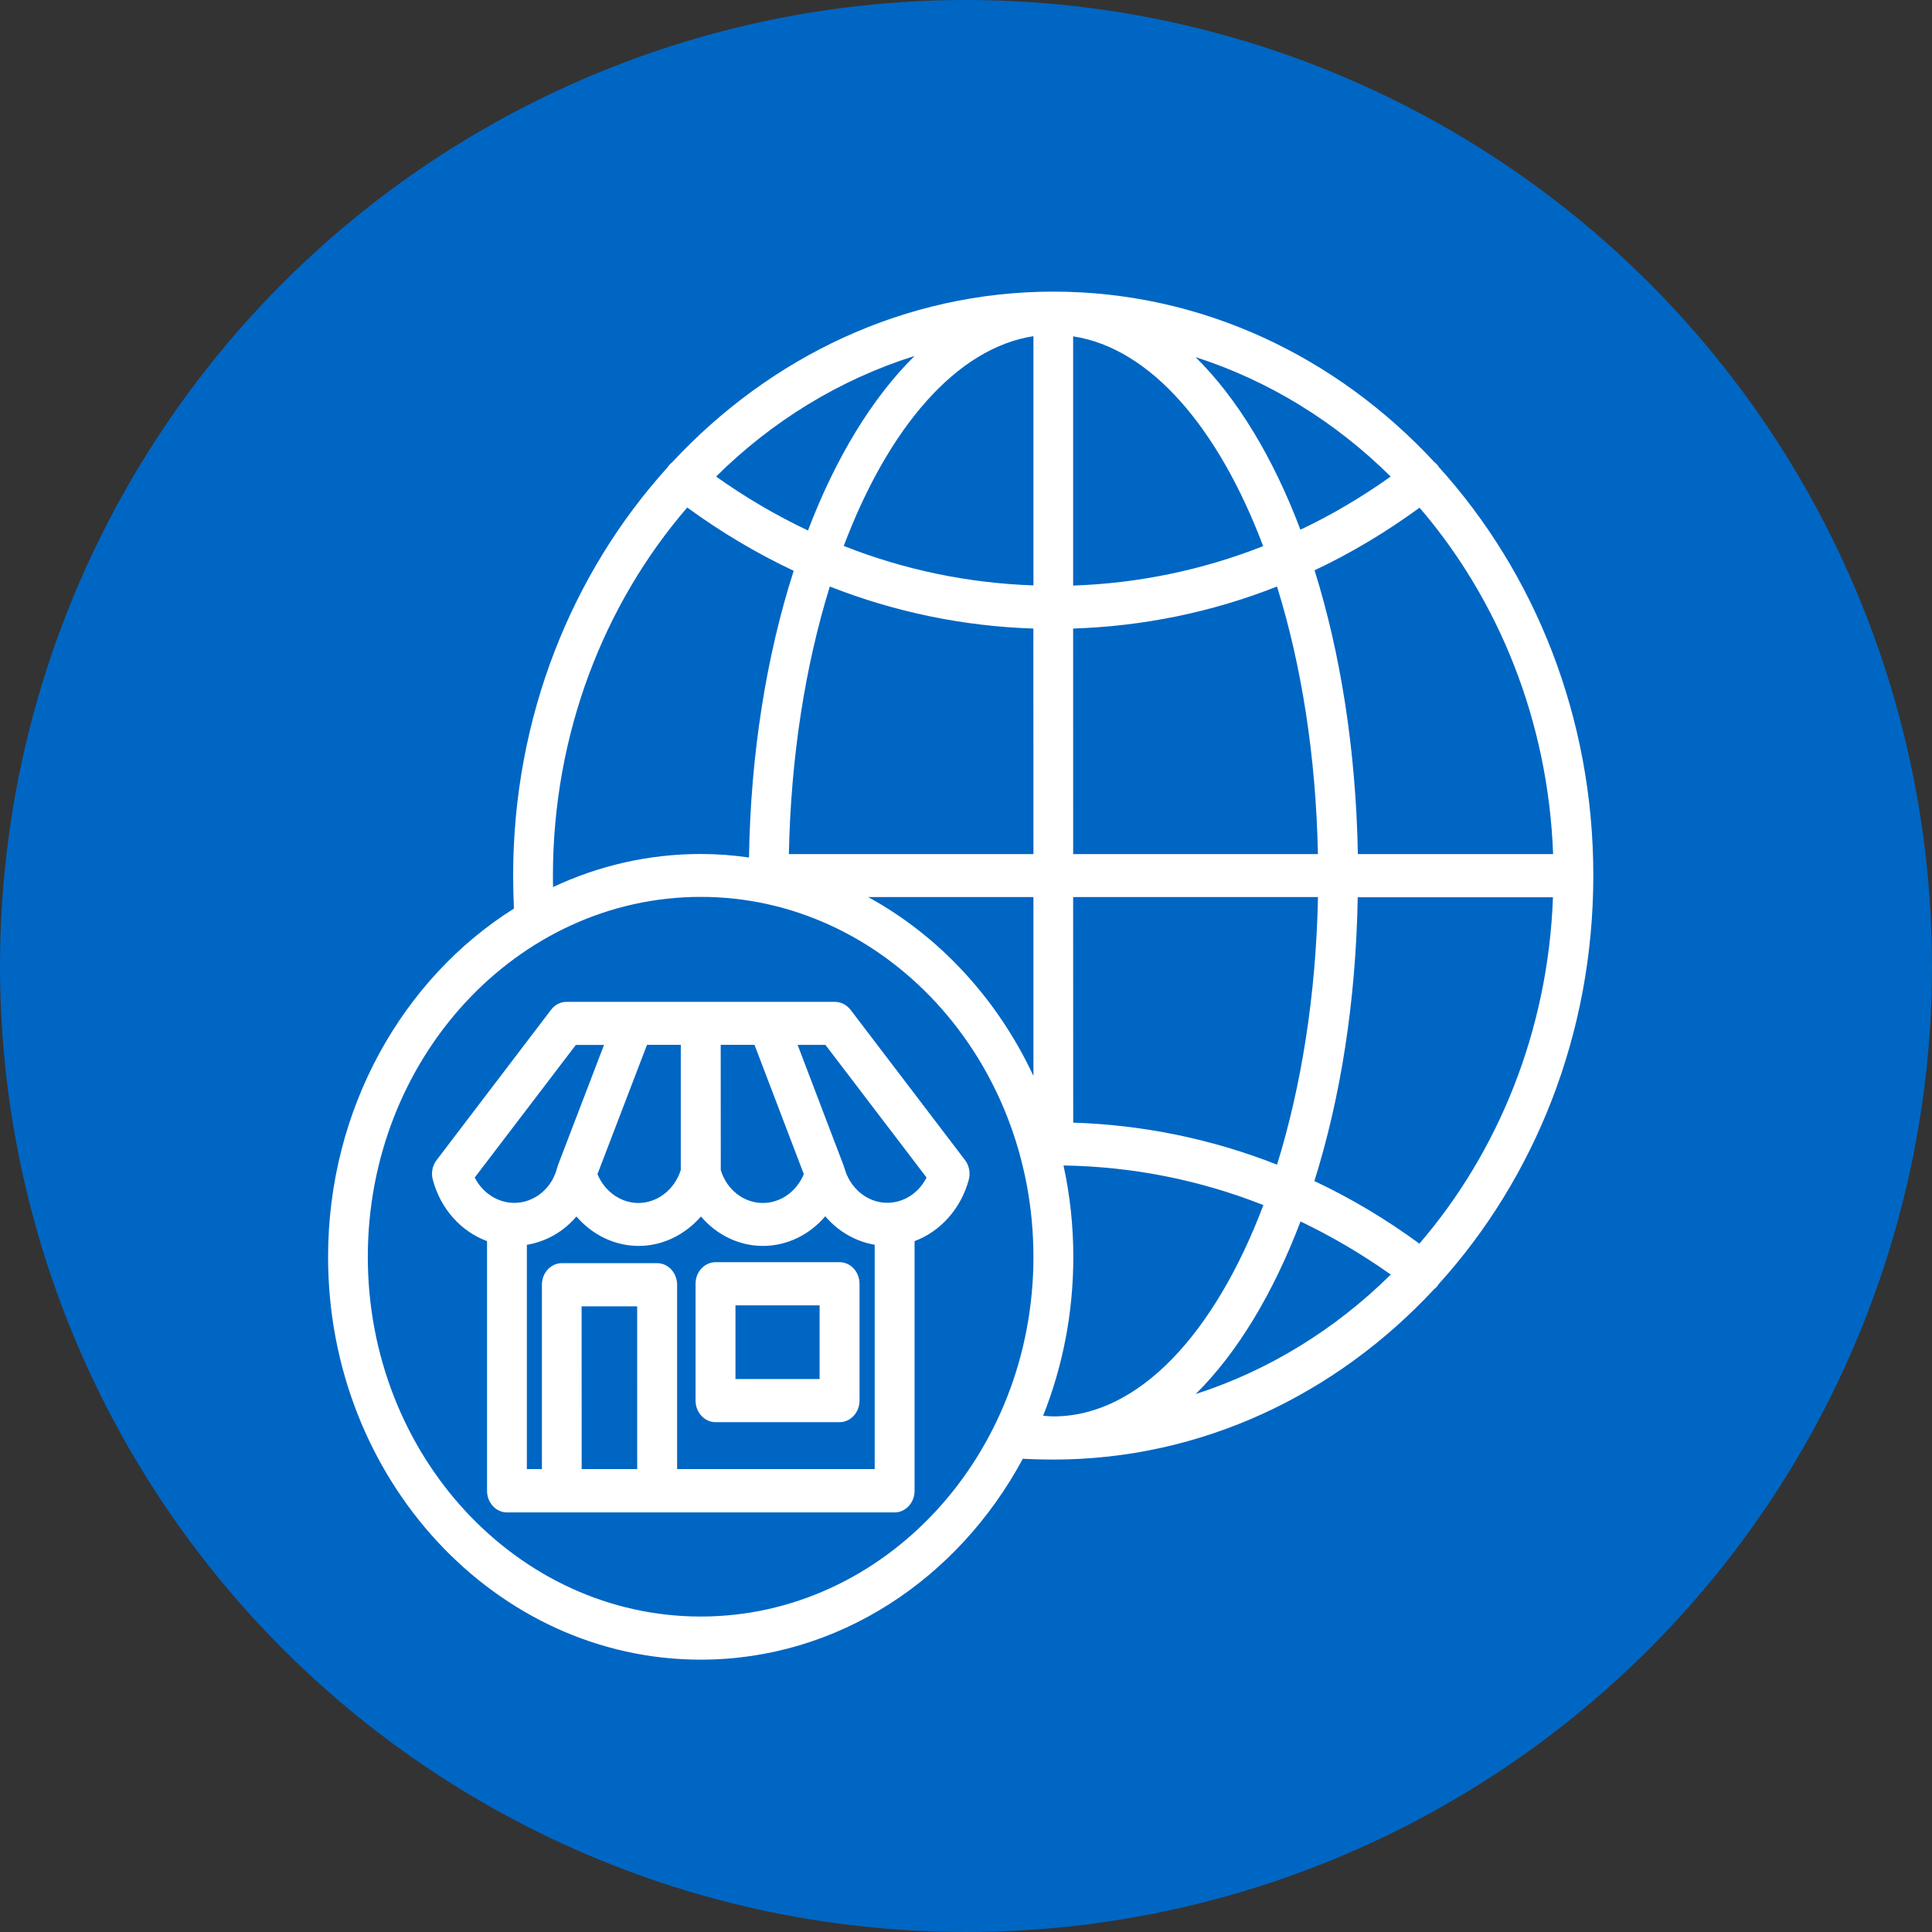 <svg width="53" height="53" viewBox="0 0 53 53" fill="none" xmlns="http://www.w3.org/2000/svg">
<rect x="0" y="0" width="53" height="53" fill="#333333" stroke="none"/>
<circle cx="26.5" cy="26.5" r="26.5" fill="#0066C3"/>
<path d="M39.472 12.813C39.468 12.808 39.468 12.805 39.465 12.8C39.432 12.747 39.386 12.707 39.343 12.671C36.663 9.784 32.969 8 28.897 8C24.825 8 21.132 9.789 18.448 12.673C18.403 12.709 18.362 12.747 18.326 12.802C18.321 12.807 18.321 12.81 18.318 12.815C15.696 15.708 14.077 19.66 14.077 24.019C14.077 24.301 14.085 24.602 14.098 24.925C11.055 26.839 9 30.408 9 34.484C9 40.574 13.588 45.529 19.224 45.529C22.994 45.529 26.29 43.308 28.058 40.018C28.304 40.032 28.573 40.04 28.892 40.04C32.964 40.04 36.66 38.251 39.341 35.367C39.386 35.331 39.427 35.293 39.46 35.239C39.465 35.233 39.465 35.23 39.468 35.225C42.09 32.332 43.709 28.38 43.709 24.021C43.712 19.659 42.09 15.706 39.472 12.813ZM42.606 23.43H37.25C37.197 20.565 36.772 17.91 36.062 15.645C37.063 15.172 38.023 14.599 38.942 13.927C41.102 16.44 42.47 19.765 42.606 23.43ZM38.15 13.073C37.357 13.638 36.533 14.125 35.674 14.531C34.927 12.553 33.941 10.926 32.798 9.797C34.816 10.446 36.637 11.575 38.15 13.073ZM29.439 9.227C31.56 9.55 33.427 11.736 34.652 14.982C32.992 15.636 31.236 16.002 29.439 16.064V9.227ZM29.439 17.243C31.368 17.18 33.25 16.793 35.032 16.09C35.698 18.227 36.101 20.735 36.154 23.43H29.44L29.439 17.243ZM29.439 24.609H36.156C36.102 27.299 35.697 29.808 35.033 31.95C33.252 31.248 31.369 30.859 29.441 30.797L29.439 24.609ZM25.089 9.765C23.929 10.91 22.928 12.551 22.165 14.553C21.296 14.142 20.45 13.647 19.644 13.073C21.177 11.554 23.034 10.411 25.089 9.765ZM18.852 13.922C19.784 14.602 20.759 15.18 21.773 15.659C21.033 17.965 20.592 20.649 20.547 23.524C20.114 23.461 19.673 23.427 19.224 23.427C17.785 23.427 16.417 23.75 15.172 24.334C15.168 24.227 15.168 24.122 15.168 24.021C15.172 20.122 16.569 16.572 18.852 13.922ZM19.224 44.346C14.187 44.346 10.09 39.921 10.09 34.479C10.09 29.033 14.187 24.604 19.224 24.604C24.256 24.604 28.35 29.033 28.35 34.479C28.35 39.921 24.256 44.346 19.224 44.346ZM28.35 29.515C27.361 27.4 25.768 25.677 23.815 24.609H28.35V29.515ZM28.35 23.43H21.641C21.694 20.741 22.099 18.232 22.764 16.09C24.545 16.791 26.425 17.18 28.348 17.243L28.35 23.43ZM28.35 16.059C26.556 15.997 24.805 15.632 23.146 14.977C24.372 11.731 26.234 9.55 28.35 9.222V16.059ZM28.897 38.856C28.799 38.856 28.709 38.842 28.616 38.839C29.147 37.5 29.444 36.031 29.444 34.484C29.444 33.618 29.351 32.78 29.175 31.972C31.066 32.002 32.913 32.369 34.658 33.059C33.324 36.582 31.238 38.856 28.897 38.856L28.897 38.856ZM32.802 38.242C33.945 37.108 34.925 35.486 35.677 33.508C36.536 33.919 37.36 34.404 38.153 34.965C36.637 36.462 34.816 37.593 32.802 38.242ZM38.938 34.117C38.023 33.446 37.058 32.871 36.057 32.399C36.772 30.129 37.197 27.48 37.246 24.614H42.602C42.47 28.274 41.102 31.6 38.938 34.117Z" fill="white"/>
<path d="M22.9 27.484H21.07H21.066H17.385H17.38H15.538C15.375 27.484 15.219 27.564 15.117 27.701L11.976 31.826C11.862 31.976 11.821 32.179 11.874 32.365C12.087 33.168 12.654 33.787 13.361 34.047V40.898C13.361 41.224 13.607 41.49 13.909 41.49H24.542C24.843 41.49 25.089 41.224 25.089 40.898V34.047C25.791 33.787 26.359 33.165 26.576 32.365C26.625 32.179 26.589 31.976 26.474 31.826L23.333 27.701C23.219 27.559 23.064 27.484 22.9 27.484ZM19.771 28.663H20.698L22.051 32.21C21.855 32.683 21.418 33.001 20.928 33.001C20.401 33.001 19.935 32.634 19.773 32.1L19.771 28.663ZM17.749 28.663H18.676V32.095C18.509 32.629 18.038 33.001 17.513 33.001C17.027 33.001 16.586 32.683 16.39 32.21L17.749 28.663ZM13.023 32.303L15.797 28.665H16.57L15.303 31.973C15.296 31.99 15.296 32.009 15.291 32.022C15.291 32.027 15.286 32.036 15.283 32.039C15.141 32.604 14.654 32.998 14.11 32.998C13.652 32.999 13.235 32.722 13.023 32.303ZM17.48 40.301H15.957L15.955 35.836H17.479L17.48 40.301ZM23.992 40.301H18.575V35.244C18.575 34.918 18.329 34.652 18.028 34.652H15.413C15.111 34.652 14.866 34.918 14.866 35.244V40.301H14.453V34.149C14.98 34.061 15.462 33.787 15.813 33.371C16.247 33.875 16.86 34.179 17.521 34.179C18.182 34.179 18.795 33.87 19.229 33.371C19.657 33.875 20.27 34.179 20.931 34.179C21.593 34.179 22.211 33.87 22.639 33.366C22.994 33.782 23.473 34.059 23.995 34.147V40.301L23.992 40.301ZM24.514 32.982C24.498 32.982 24.486 32.987 24.473 32.987C24.428 32.992 24.384 32.996 24.339 32.996C23.796 32.996 23.313 32.599 23.163 32.034C23.163 32.029 23.158 32.025 23.155 32.017C23.15 32.003 23.147 31.986 23.142 31.973L21.881 28.664H22.644L25.418 32.303C25.233 32.669 24.897 32.925 24.514 32.982Z" fill="white"/>
<path d="M19.081 35.217V38.422C19.081 38.748 19.327 39.014 19.629 39.014H23.032C23.333 39.014 23.579 38.748 23.579 38.422V35.217C23.579 34.89 23.333 34.625 23.032 34.625H19.629C19.326 34.628 19.081 34.89 19.081 35.217ZM20.176 35.809H22.484V37.831H20.176V35.809Z" fill="white"/>
</svg>

